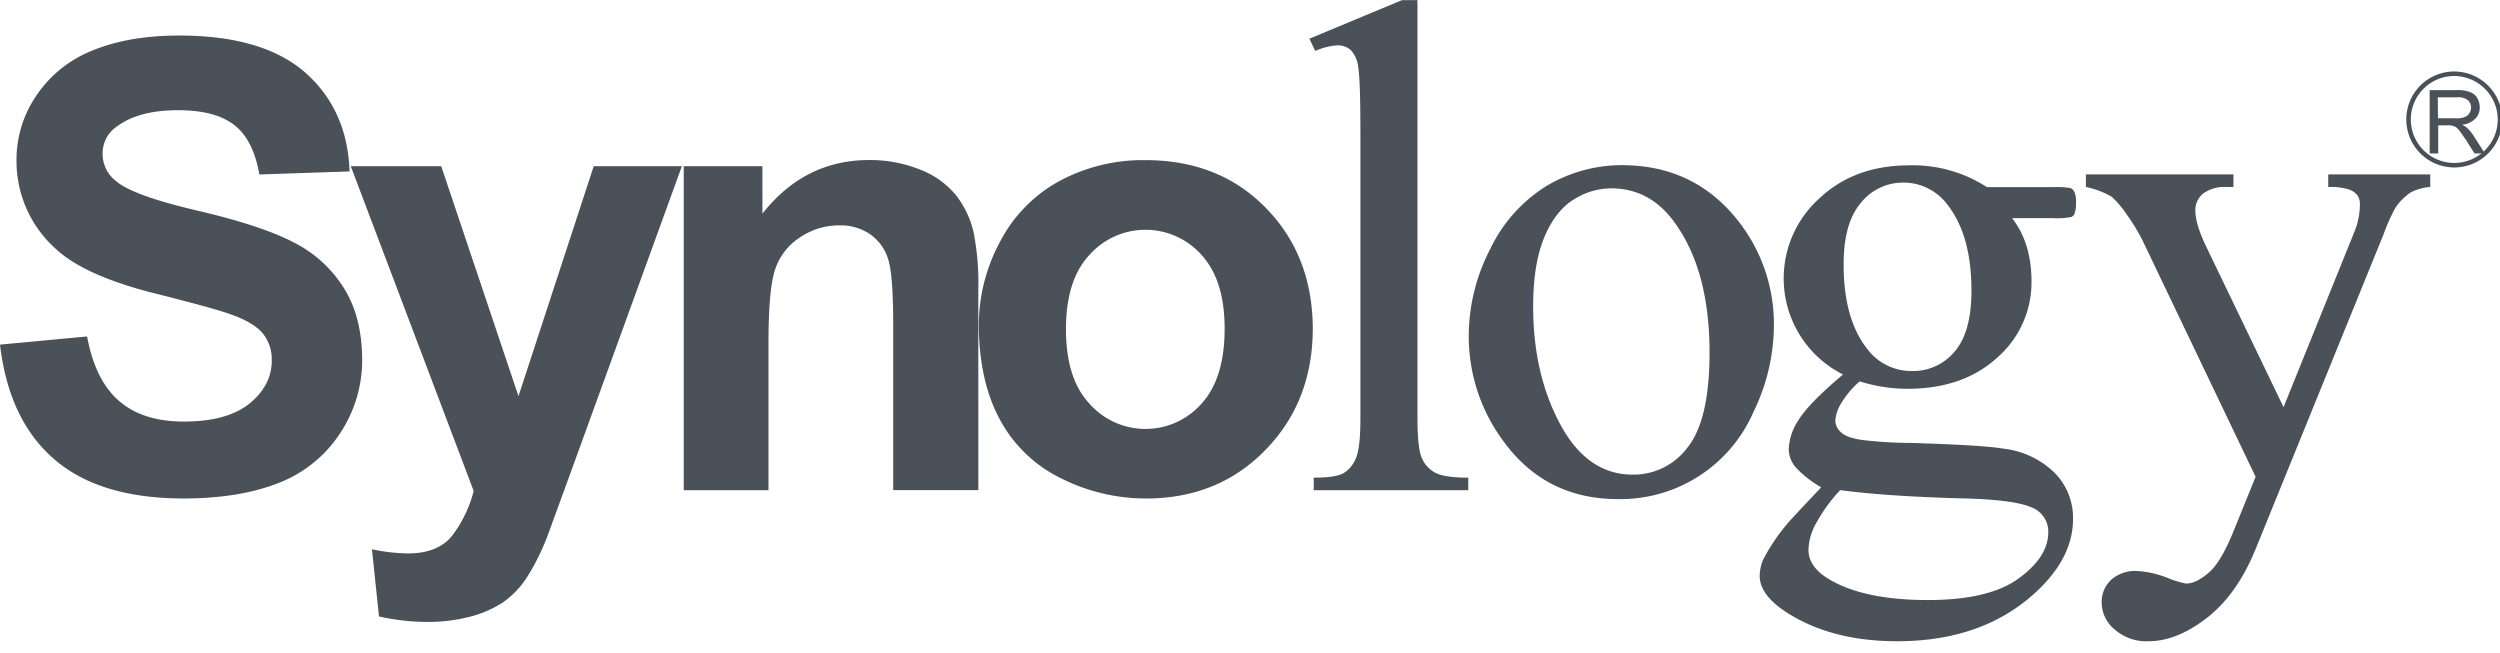 <svg viewBox="0 0 552.78 144.334" xmlns="http://www.w3.org/2000/svg" width="2500" height="653"><g fill="#4a5158"><path d="M0 76.17l19.26-1.8q1.78 9.7 7.09 14.28t14.42 4.53c6.39 0 11.21-1.37 14.48-4.05s4.84-5.88 4.84-9.46a9.15 9.15 0 0 0-2-6c-1.37-1.6-3.74-3.05-7.13-4.2-2.34-.89-7.63-2.31-15.87-4.41-10.67-2.61-18.09-5.88-22.38-9.73a26 26 0 0 1-9.06-19.94 25 25 0 0 1 4.27-14.1 26.77 26.77 0 0 1 12.31-10.06C25.57 9 32 7.83 39.61 7.83q18.49 0 27.87 8.17c6.24 5.53 9.5 12.78 9.81 21.88l-19.94.67c-.88-5-2.65-8.63-5.47-10.87s-7-3.34-12.51-3.34c-5.76 0-10.28 1.18-13.52 3.6A7.14 7.14 0 0 0 22.69 34a7.52 7.52 0 0 0 2.95 6c2.48 2.16 8.58 4.35 18.23 6.6s16.79 4.68 21.4 7.14a27.66 27.66 0 0 1 10.87 10.1c2.59 4.17 3.94 9.51 3.94 15.78a29.19 29.19 0 0 1-4.72 15.91 28.48 28.48 0 0 1-13.3 11.05c-5.74 2.35-12.88 3.61-21.43 3.61-12.45 0-22-2.91-28.7-8.73S1.3 87.22 0 76.17z"/><path d="M77.56 36.72h20l17.08 50.85 16.64-50.85h19.49l-25 68.86-4.59 12.56a50.58 50.58 0 0 1-4.72 9.56 19.75 19.75 0 0 1-5.16 5.4 24.18 24.18 0 0 1-7.16 3.18 36.79 36.79 0 0 1-9.65 1.21 49.5 49.5 0 0 1-10.69-1.21l-1.56-14.87a38.76 38.76 0 0 0 8 .93c4.35 0 7.59-1.28 9.68-3.85a27.63 27.63 0 0 0 4.82-9.95zM216.32 108.35H197.5V71.89c0-7.68-.39-12.63-1.22-14.92a10.48 10.48 0 0 0-4-5.28 11.49 11.49 0 0 0-6.61-1.88 15.4 15.4 0 0 0-8.89 2.72 13.43 13.43 0 0 0-5.4 7.06c-1 3-1.46 8.42-1.46 16.44v32.33h-18.74V36.72h17.4v10.49c6.26-7.93 14.12-11.85 23.61-11.85a29.68 29.68 0 0 1 11.5 2.21 19.14 19.14 0 0 1 7.86 5.78 21.23 21.23 0 0 1 3.71 7.92A58.31 58.31 0 0 1 216.32 64zM216.43 71.78a38.84 38.84 0 0 1 4.66-18.3A32.12 32.12 0 0 1 234.26 40a39 39 0 0 1 19-4.62q16.28 0 26.61 10.54t10.4 26.65c0 10.83-3.51 19.77-10.49 26.92s-15.8 10.71-26.4 10.71a41.76 41.76 0 0 1-18.77-4.47 30.41 30.41 0 0 1-13.57-13.07q-4.59-8.56-4.61-20.88zm19.27 1c0 7.15 1.67 12.61 5.08 16.32a16.52 16.52 0 0 0 25 0c3.33-3.71 5-9.24 5-16.41s-1.67-12.49-5-16.23a16.6 16.6 0 0 0-25 0c-3.4 3.7-5.08 9.17-5.08 16.27z"/><path d="M313.42 0v92.47c0 4.41.33 7.33.94 8.73a6.7 6.7 0 0 0 2.93 3.27c1.33.74 3.8 1.12 7.36 1.12v2.77h-34.17v-2.77c3.2 0 5.38-.33 6.61-1a6.8 6.8 0 0 0 2.71-3.28c.67-1.51 1-4.45 1-8.8V29.37c0-7.94-.16-12.8-.5-14.63a6.23 6.23 0 0 0-1.69-3.74 4.26 4.26 0 0 0-2.91-1 14.43 14.43 0 0 0-4.88 1.24l-1.3-2.71L310 0zM358.57 36.49c10.6 0 19.08 4 25.5 12a36.8 36.8 0 0 1 8.16 23.57A44 44 0 0 1 387.74 91a32.05 32.05 0 0 1-30 19.33q-15.84 0-25.12-12.54a38.85 38.85 0 0 1-7.86-23.76 41.85 41.85 0 0 1 4.75-19A33.1 33.1 0 0 1 342.11 41a32.62 32.62 0 0 1 16.46-4.51zm-2.34 5.13a15.44 15.44 0 0 0-8.11 2.38c-2.72 1.62-4.93 4.37-6.61 8.33S339 61.45 339 67.73c0 10.14 2.05 18.79 6.06 26.19s9.36 11 15.95 11a14.89 14.89 0 0 0 12.18-6.08q4.81-6.08 4.81-20.9c0-12.37-2.67-22-8-29.14-3.6-4.8-8.19-7.18-13.76-7.18z"/><path d="M407.52 82.78A23.77 23.77 0 0 1 402.11 44q7.79-7.45 20-7.47a30.13 30.13 0 0 1 17.22 4.82H454a19.57 19.57 0 0 1 3.83.2 2 2 0 0 1 .74.65 4.92 4.92 0 0 1 .46 2.43 6.71 6.71 0 0 1-.39 2.77 1.31 1.31 0 0 1-.81.59 17.09 17.09 0 0 1-3.85.22h-9.09c2.88 3.67 4.3 8.36 4.3 14.06a22.05 22.05 0 0 1-7.46 16.67c-5 4.62-11.62 7-19.94 7a35.11 35.11 0 0 1-10.58-1.64 20.16 20.16 0 0 0-4.21 5.02 8.39 8.39 0 0 0-1.19 3.68 3.55 3.55 0 0 0 1.28 2.58c.81.79 2.47 1.39 4.9 1.71a97.77 97.77 0 0 0 10.62.62c10.42.33 17.19.72 20.24 1.25a19.27 19.27 0 0 1 11.31 5.22 14.13 14.13 0 0 1 4.21 10.38c0 5.65-2.7 11-8.06 16q-11.77 11-30.83 11c-9.75 0-18-2.15-24.72-6.56-3.8-2.54-5.67-5.14-5.67-7.9a9.32 9.32 0 0 1 .79-3.63 42.19 42.19 0 0 1 5.21-7.76c.34-.48 2.9-3.2 7.6-8.18a24.06 24.06 0 0 1-5.54-4.31 6.32 6.32 0 0 1-1.64-4.24 12.53 12.53 0 0 1 2.12-6.25c1.44-2.42 4.74-5.83 9.89-10.15zm-.63 25.57a35 35 0 0 0-5.25 7.2 12.37 12.37 0 0 0-1.76 6c0 2.49 1.44 4.58 4.37 6.39 5.07 3.1 12.4 4.71 22 4.71 9.1 0 15.79-1.61 20.15-4.81s6.5-6.57 6.5-10.19a5.74 5.74 0 0 0-3.89-5.56c-2.65-1.12-7.86-1.77-15.71-1.93-11.47-.32-20.3-.99-26.41-1.81zm13.9-68a11.9 11.9 0 0 0-9.38 4.54c-2.51 3-3.76 7.43-3.76 13.6q0 11.93 5.13 18.52a12.2 12.2 0 0 0 10 5 11.89 11.89 0 0 0 9.44-4.34c2.47-2.87 3.69-7.35 3.69-13.46 0-8-1.71-14.29-5.18-18.81a12.17 12.17 0 0 0-9.94-5.06zM461.21 38.53h32.63v2.79h-1.58a8 8 0 0 0-5.16 1.48 4.76 4.76 0 0 0-1.69 3.68c0 2 .81 4.74 2.51 8.23l17 35.29 15.58-38.56a16.29 16.29 0 0 0 1.3-6.26 3.41 3.41 0 0 0-.54-2 4 4 0 0 0-1.91-1.32 13.61 13.61 0 0 0-4.55-.54v-2.79h22.56v2.79a10.86 10.86 0 0 0-4.36 1.22 12.74 12.74 0 0 0-3.35 3.38 41 41 0 0 0-2.61 5.85l-28.27 69.54c-2.76 6.78-6.36 11.85-10.83 15.31s-8.76 5.14-12.9 5.14a10.56 10.56 0 0 1-7.43-2.58 7.71 7.71 0 0 1-2.9-5.93 6.6 6.6 0 0 1 2.1-5.08 8 8 0 0 1 5.8-1.94 21.36 21.36 0 0 1 6.91 1.63 20.38 20.38 0 0 0 3.85 1.14c1.53 0 3.17-.83 5-2.39s3.61-4.59 5.44-9.06l4.93-12.15-25.1-52.47a44.9 44.9 0 0 0-3.64-5.87 19.63 19.63 0 0 0-3.13-3.62 19.1 19.1 0 0 0-5.65-2.12zM537.23 33.9v-14h6.13a7.2 7.2 0 0 1 2.84.45 3 3 0 0 1 1.53 1.26 4.13 4.13 0 0 1 .57 2.11 3.31 3.31 0 0 1-1 2.5 4.59 4.59 0 0 1-2.93 1.33 4.62 4.62 0 0 1 1.1.68 9.21 9.21 0 0 1 1.53 1.85l2.43 3.82h-2.29l-1.83-2.9c-.54-.79-1-1.47-1.33-1.91a6.22 6.22 0 0 0-.93-1 3.17 3.17 0 0 0-.83-.32 4.17 4.17 0 0 0-1-.09h-2.1v6.22zm1.84-7.77H543a4.47 4.47 0 0 0 2-.29 1.78 1.78 0 0 0 1-.84 2.2 2.2 0 0 0 .38-1.28 2 2 0 0 0-.72-1.6 3.3 3.3 0 0 0-2.23-.63h-4.41z"/></g><path d="M552.78 26.39a10.11 10.11 0 1 1-10.1-10.11 10.16 10.16 0 0 1 10.1 10.11z" fill="none" stroke="#495057"/></svg>